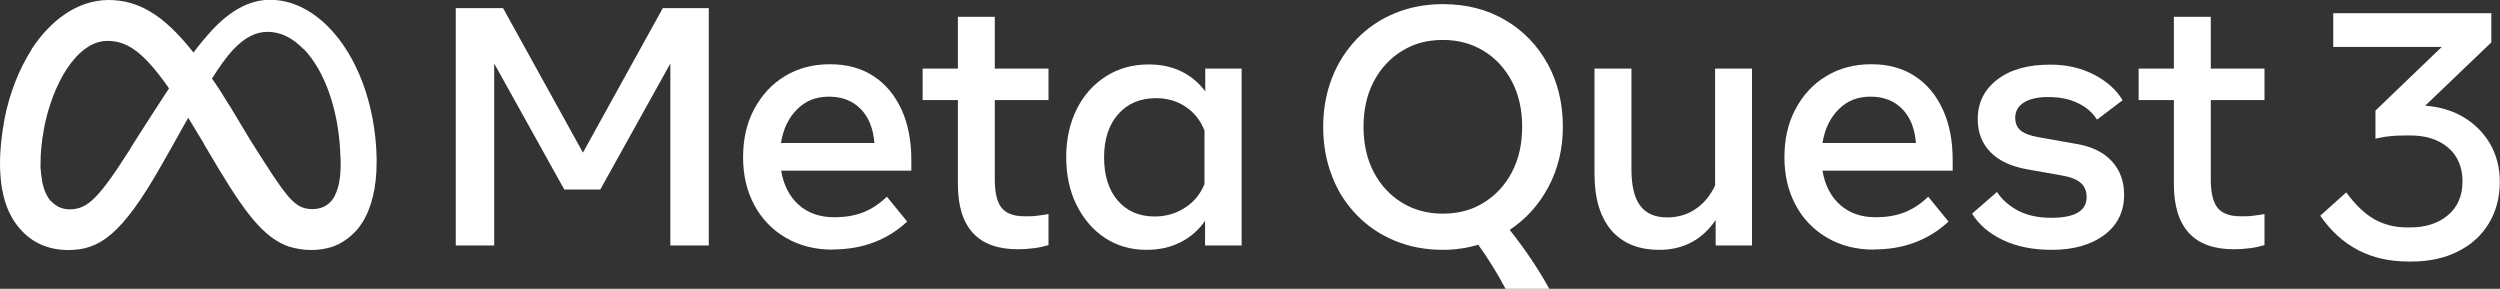 <?xml version="1.0" encoding="UTF-8"?><svg id="Layer_2" xmlns="http://www.w3.org/2000/svg" viewBox="0 0 132.69 15.33"><rect x="0" y="0" width="132.69" height="15.33" fill="#333333" stroke="none"/><defs><style>.cls-1{fill:#fff;}</style></defs><g id="XL"><g id="Meta_Quest_3_Logo_White"><path class="cls-1" d="M17.43,1.43l-.02-.02c-.89-.89-1.95-1.42-3.07-1.42-1.19,0-2.19.66-3.09,1.61h0s0,0-.01.01c0,0,0,0,0,0-.34.38-.67.77-.97,1.18,0,0,0,0,0,0,0,0,0,0,0,0C8.68.77,7.34,0,5.75,0h-.02c-1.61.02-3.03,1.05-4.06,2.62v.02C1,3.69.5,4.97.23,6.36v.02c-.14.76-.23,1.53-.23,2.3v.02c0,.46.04.91.11,1.35H.11s0,0,0,.01,0,0,.01,0c.14.84.47,1.55.92,2.06,0,.01,0,.02.02.02.61.72,1.48,1.13,2.56,1.13,1.64,0,2.82-.77,4.91-4.43,0,0,.87-1.53,1.46-2.59.21.34.43.7.66,1.09l.16.26v.02h0s.82,1.38.82,1.38c.8,1.32,1.45,2.29,2.08,2.96.01,0,.02,0,.02.02.53.56,1.05.92,1.61,1.11h0c.37.11.76.18,1.2.18.37,0,.76-.06,1.13-.18h0c.08-.04.16-.07.23-.1.02-.01.05-.02.08-.03.01-.01.02-.02.03-.02.43-.23.8-.55,1.09-.93.01-.03.03-.06.05-.08.01-.02.02-.04.03-.05,0-.01,0-.02.02-.02.52-.8.79-1.9.79-3.25v-.23c-.06-2.87-1.06-5.44-2.56-6.95ZM6.94,7.86c-1.69,2.66-2.29,3.25-3.24,3.25-.39,0-.71-.14-.97-.42h-.02c-.23-.26-.4-.63-.48-1.11v-.02c-.04-.23-.07-.45-.08-.68v-.14c0-.63.06-1.26.18-1.87v-.03c.23-1.21.66-2.33,1.22-3.19.6-.9,1.34-1.48,2.14-1.48h.02c1.05,0,1.93.61,3.26,2.52-1.27,1.94-2.04,3.17-2.04,3.17ZM18.08,8.4v.35c0,.68-.1,1.22-.31,1.63v.02h0c-.18.32-.43.55-.77.64h0c-.13.04-.27.06-.4.06-.2,0-.4-.03-.58-.1h0c-.26-.11-.48-.3-.76-.62h0s0-.01-.01-.02c-.45-.53-1.01-1.42-1.92-2.85l-1.16-1.93-.02-.02c-.3-.5-.6-.97-.9-1.39.38-.61.78-1.16,1.12-1.53h0s.02-.02.02-.02c.6-.63,1.18-.93,1.82-.93.68,0,1.32.32,1.88.9h.02c1.13,1.16,1.9,3.3,1.96,5.78v.02Z"/><path id="path2" class="cls-1" d="M24.2.43h2.5l4.24,7.67L35.18.43h2.44v12.6h-2.04V3.37l-3.72,6.69h-1.91l-3.72-6.69v9.66h-2.04V.43Z"/><path id="path4" class="cls-1" d="M44.2,13.25c-.94,0-1.77-.21-2.49-.63-.71-.41-1.29-1.01-1.67-1.73-.4-.74-.6-1.58-.6-2.54s.19-1.82.59-2.56.93-1.33,1.63-1.75c.69-.42,1.49-.63,2.39-.63s1.67.21,2.31.63c.65.42,1.14,1.02,1.49,1.78.35.76.52,1.66.52,2.68v.56h-6.91c.13.77.44,1.37.93,1.81s1.12.66,1.88.66c.61,0,1.13-.09,1.57-.27.44-.18.85-.45,1.23-.82l1.08,1.32c-1.07.99-2.39,1.48-3.95,1.48ZM45.68,5.78c-.43-.43-.98-.65-1.68-.65s-1.24.22-1.69.67c-.45.44-.74,1.04-.86,1.79h4.96c-.06-.77-.3-1.37-.73-1.81h0Z"/><path id="path6" class="cls-1" d="M50.84,5.31h-1.87v-1.67h1.87V.89h1.96v2.75h2.85v1.67h-2.85v4.22c0,.7.12,1.2.36,1.5s.65.45,1.23.45c.22,0,.44,0,.66-.03.18-.02.38-.05.6-.09v1.65c-.25.07-.5.13-.75.16-.29.04-.58.06-.88.06-2.12,0-3.18-1.16-3.18-3.47v-4.45Z"/><path id="path8" class="cls-1" d="M65.89,13.03h-1.93v-1.31c-.33.48-.78.88-1.31,1.14-.53.27-1.13.4-1.8.4-.83,0-1.56-.21-2.2-.63-.64-.42-1.14-1.01-1.51-1.75-.37-.74-.55-1.59-.55-2.54s.19-1.81.56-2.55c.37-.74.89-1.32,1.55-1.74s1.41-.63,2.27-.63c.64,0,1.22.12,1.73.37.5.24.94.61,1.27,1.06v-1.21h1.93v9.38ZM63.93,6.93c-.21-.53-.54-.96-1-1.26-.45-.31-.98-.46-1.57-.46-.84,0-1.51.28-2.01.85-.5.56-.75,1.33-.75,2.29s.24,1.73.72,2.29c.48.56,1.13.85,1.96.85.61,0,1.15-.16,1.62-.47.47-.3.83-.74,1.03-1.26v-2.82h0Z"/><path id="path10" class="cls-1" d="M82.13,3.36c.54.98.82,2.1.82,3.37,0,1.18-.26,2.25-.77,3.2-.51.95-1.19,1.7-2.05,2.27.83,1.05,1.53,2.09,2.1,3.13h-2.32c-.43-.81-.91-1.59-1.45-2.34-.61.18-1.24.27-1.87.27-.93,0-1.78-.16-2.55-.48-.76-.31-1.45-.77-2.02-1.36-.58-.59-1.03-1.3-1.32-2.07-.31-.79-.47-1.67-.47-2.61,0-.95.16-1.82.47-2.61.3-.77.75-1.48,1.32-2.07.57-.59,1.26-1.05,2.02-1.36.78-.32,1.62-.48,2.55-.48,1.24,0,2.34.28,3.29.84.95.55,1.73,1.35,2.25,2.31ZM72.91,9.13c.36.69.86,1.23,1.49,1.62.63.39,1.36.59,2.18.59s1.55-.19,2.18-.59c.63-.39,1.13-.93,1.49-1.62.36-.69.54-1.49.54-2.4s-.18-1.71-.54-2.4-.86-1.23-1.49-1.62c-.63-.39-1.36-.59-2.18-.59s-1.54.19-2.18.59c-.63.39-1.13.93-1.49,1.62-.36.69-.54,1.49-.54,2.4s.18,1.71.54,2.4Z"/><path id="path12" class="cls-1" d="M93,13.03h-1.94v-1.35c-.72,1.05-1.72,1.58-2.99,1.58-1.11,0-1.95-.35-2.55-1.04-.59-.7-.89-1.69-.89-2.99V3.64h1.96v5.34c0,.87.15,1.51.46,1.93.31.42.79.63,1.44.63.56,0,1.07-.15,1.51-.45s.78-.71,1.03-1.25V3.64h1.96v9.39Z"/><path id="path14" class="cls-1" d="M99.47,13.25c-.94,0-1.77-.21-2.49-.63-.71-.41-1.29-1.01-1.67-1.73-.4-.74-.6-1.58-.6-2.54s.19-1.82.59-2.56c.39-.74.93-1.33,1.63-1.75s1.49-.63,2.39-.63,1.67.21,2.31.63c.65.42,1.14,1.02,1.49,1.78.35.76.52,1.66.52,2.68v.56h-6.91c.13.77.44,1.37.93,1.81.5.44,1.12.66,1.88.66.61,0,1.13-.09,1.57-.27.44-.18.85-.45,1.23-.82l1.08,1.32c-1.07.99-2.39,1.48-3.95,1.48h0ZM100.96,5.78c-.43-.43-.98-.65-1.68-.65s-1.24.22-1.69.67-.74,1.04-.86,1.79h4.96c-.06-.77-.3-1.37-.73-1.81h0Z"/><path id="path16" class="cls-1" d="M111.7,12.46c-.7.53-1.63.8-2.8.8-.99,0-1.86-.17-2.59-.52-.74-.35-1.28-.82-1.64-1.4l1.32-1.15c.28.42.66.75,1.14,1,.49.25,1.07.37,1.74.37,1.26,0,1.88-.37,1.88-1.1,0-.31-.1-.56-.31-.75s-.55-.32-1.02-.4l-1.81-.32c-.85-.15-1.51-.45-1.96-.91-.45-.46-.68-1.04-.68-1.76,0-.87.35-1.57,1.04-2.1.69-.53,1.63-.79,2.82-.79.86,0,1.63.18,2.31.53.68.35,1.19.81,1.52,1.36l-1.36,1.03c-.23-.37-.57-.67-1.02-.88-.45-.22-.97-.32-1.57-.32-.56,0-.99.1-1.29.29-.3.19-.46.46-.46.8,0,.29.09.52.28.68s.5.28.94.36l2.04.36c.82.14,1.44.45,1.87.92.43.47.65,1.06.65,1.78,0,.89-.35,1.6-1.05,2.13h0Z"/><path id="path18" class="cls-1" d="M115.38,5.31h-1.87v-1.67h1.87V.89h1.96v2.75h2.85v1.67h-2.85v4.22c0,.7.12,1.2.36,1.5s.65.45,1.23.45c.22,0,.44,0,.66-.03.18-.02.38-.05.6-.09v1.65c-.25.07-.5.13-.75.16-.29.04-.58.06-.88.06-2.12,0-3.18-1.16-3.18-3.47v-4.45h0Z"/><g id="g203"><path id="path201" class="cls-1" d="M123.16,11.44l1.37-1.23c.47.65.97,1.13,1.48,1.42s1.09.44,1.73.44h.19c.82,0,1.49-.22,2-.65.51-.43.77-1.03.77-1.79s-.26-1.37-.77-1.8-1.18-.64-2-.64h-.19c-.35,0-.65.01-.89.04-.24.02-.5.07-.77.13v-1.49l3.52-3.38h-5.76V.7h8.39v1.55l-3.51,3.36c.79.06,1.48.27,2.07.63s1.05.83,1.39,1.42c.33.59.5,1.25.5,1.98,0,.85-.2,1.59-.59,2.23-.39.64-.94,1.13-1.64,1.48-.7.35-1.51.53-2.44.53h-.2c-1.99,0-3.54-.81-4.66-2.43h0Z"/></g></g></g></svg>